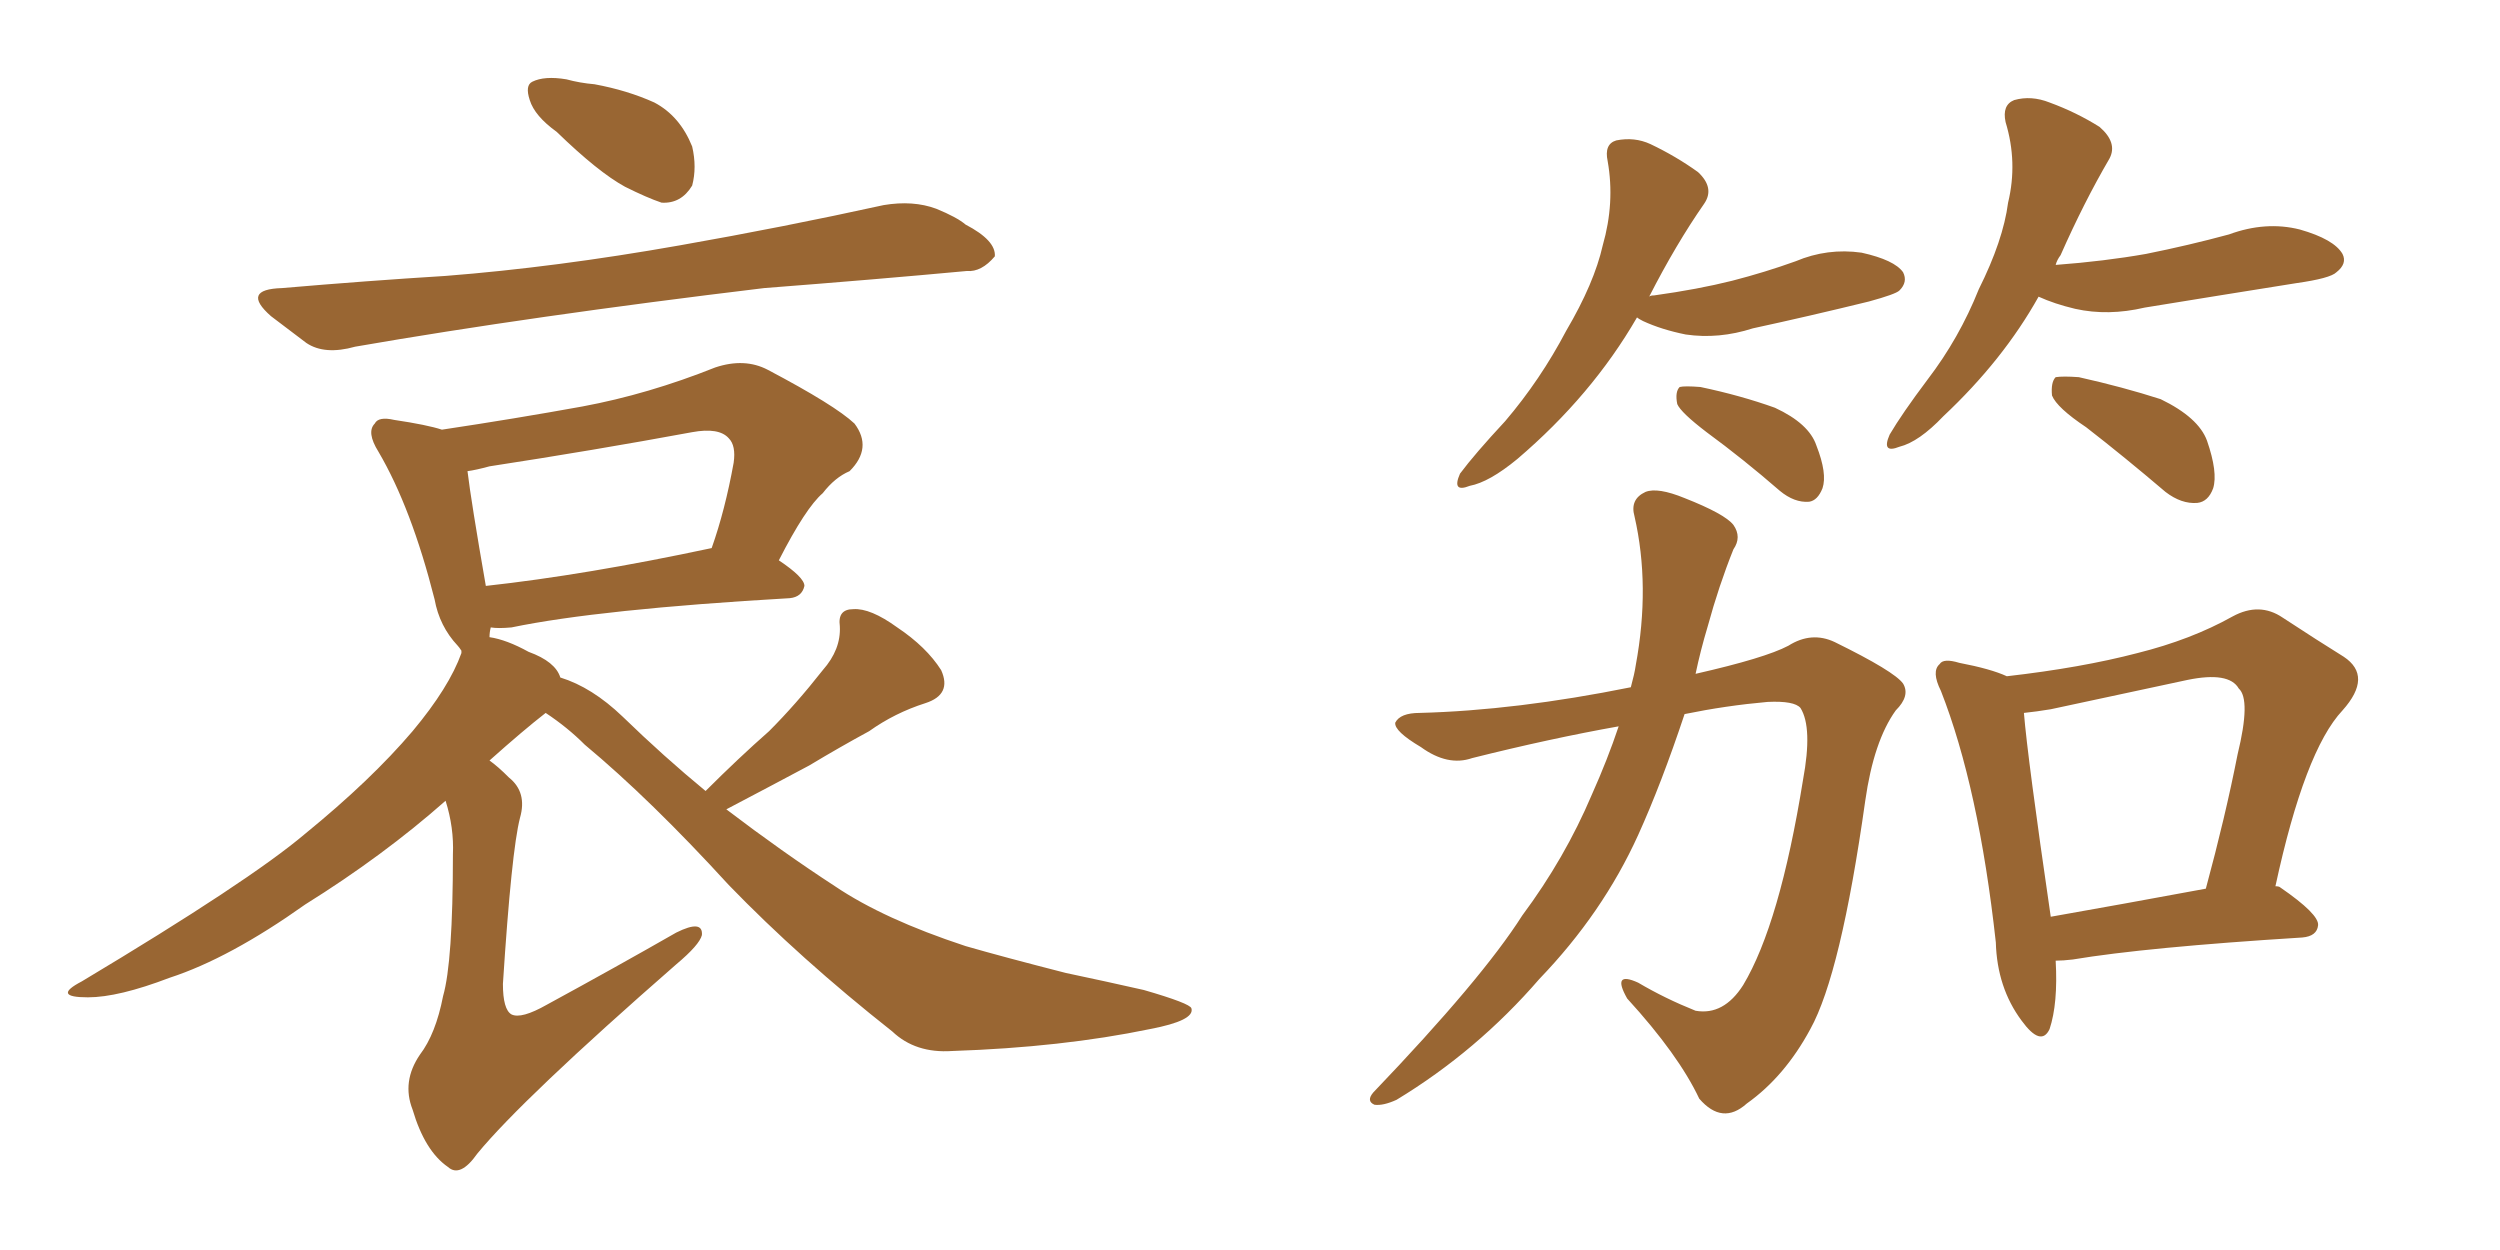 <svg xmlns="http://www.w3.org/2000/svg" xmlns:xlink="http://www.w3.org/1999/xlink" width="300" height="150"><path fill="#996633" padding="10" d="M66.80 15.82L66.80 15.82Q64.16 13.92 63.57 12.01L63.57 12.01Q62.99 10.25 63.87 9.81L63.87 9.81Q65.33 9.08 67.97 9.52L67.97 9.52Q69.58 9.96 71.34 10.11L71.34 10.11Q75.29 10.84 78.52 12.30L78.52 12.30Q81.59 13.92 83.06 17.58L83.06 17.58Q83.64 20.07 83.06 22.27L83.06 22.27Q81.74 24.46 79.39 24.32L79.39 24.32Q77.64 23.73 75 22.41L75 22.41Q71.78 20.65 66.80 15.82ZM33.84 34.57L33.84 34.57Q44.09 33.69 53.47 33.11L53.47 33.11Q66.65 32.08 81.59 29.44L81.59 29.44Q94.04 27.25 106.05 24.61L106.05 24.61Q109.57 24.02 112.35 25.05L112.35 25.05Q114.84 26.07 115.87 26.95L115.87 26.95Q119.53 28.86 119.38 30.76L119.38 30.76Q117.77 32.67 116.02 32.52L116.02 32.52Q105.03 33.54 91.70 34.57L91.70 34.57Q63.72 37.94 42.63 41.60L42.63 41.60Q38.96 42.63 36.77 41.16L36.77 41.16Q34.42 39.40 32.52 37.94L32.52 37.94Q28.86 34.72 33.84 34.57ZM84.67 94.92L84.67 94.92Q88.62 90.97 92.29 87.74L92.29 87.74Q95.51 84.52 98.73 80.42L98.73 80.42Q100.93 77.93 100.78 75.15L100.78 75.15Q100.49 73.10 102.39 73.10L102.39 73.10Q104.44 72.95 107.67 75.29L107.67 75.29Q111.18 77.64 112.94 80.42L112.94 80.42Q114.26 83.35 111.04 84.38L111.04 84.38Q107.37 85.55 104.30 87.74L104.30 87.74Q100.78 89.65 97.12 91.85L97.12 91.85Q93.02 94.04 87.16 97.12L87.16 97.12Q93.90 102.25 100.20 106.35L100.20 106.35Q106.05 110.30 115.87 113.53L115.87 113.53Q120.41 114.84 127.88 116.75L127.88 116.75Q132.71 117.77 137.26 118.80L137.26 118.80Q142.82 120.41 142.97 121.00L142.97 121.00Q143.41 122.46 137.99 123.49L137.99 123.49Q127.44 125.68 114.26 126.12L114.26 126.12Q109.86 126.42 107.08 123.78L107.08 123.78Q95.95 114.99 87.45 106.20L87.45 106.20Q78.08 95.95 70.17 89.36L70.17 89.36Q68.12 87.30 65.48 85.55L65.48 85.55Q62.84 87.60 58.74 91.26L58.74 91.26Q59.77 91.99 61.08 93.31L61.08 93.31Q63.28 95.07 62.40 98.14L62.40 98.14Q61.38 102.10 60.35 118.07L60.35 118.07Q60.35 121.14 61.38 121.73L61.38 121.73Q62.55 122.31 65.63 120.56L65.63 120.56Q73.97 116.02 81.15 111.91L81.15 111.91Q84.38 110.30 84.23 112.21L84.23 112.21Q83.94 113.38 81.15 115.72L81.15 115.72Q62.70 131.84 57.28 138.43L57.28 138.43Q55.22 141.36 53.76 140.04L53.76 140.04Q50.98 138.13 49.51 133.15L49.51 133.15Q48.19 129.79 50.39 126.56L50.39 126.56Q52.29 124.07 53.17 119.53L53.17 119.53Q54.35 115.43 54.35 102.54L54.35 102.54Q54.49 99.32 53.47 96.09L53.47 96.09Q46.00 102.69 36.62 108.54L36.62 108.54Q27.54 114.99 20.36 117.33L20.36 117.33Q14.21 119.68 10.55 119.68L10.55 119.68Q6.15 119.68 9.81 117.77L9.81 117.77Q29.88 105.76 36.62 100.05L36.62 100.05Q44.53 93.60 49.51 87.74L49.51 87.74Q53.91 82.47 55.37 78.37L55.37 78.37Q55.37 78.08 55.37 78.08L55.37 78.08Q55.08 77.64 54.93 77.49L54.93 77.49Q52.73 75.15 52.15 71.92L52.15 71.92Q49.37 60.94 45.41 54.20L45.41 54.20Q43.95 51.86 44.97 50.83L44.97 50.83Q45.41 49.95 47.31 50.39L47.31 50.39Q51.27 50.98 53.03 51.56L53.03 51.56Q61.82 50.24 69.87 48.78L69.87 48.78Q77.78 47.31 85.84 44.09L85.84 44.09Q89.36 42.92 92.14 44.38L92.14 44.38Q100.20 48.63 102.54 50.83L102.54 50.83Q104.74 53.76 101.95 56.54L101.95 56.54Q100.20 57.28 98.73 59.18L98.73 59.18Q96.68 60.94 93.46 67.24L93.46 67.24Q96.53 69.29 96.53 70.31L96.53 70.31Q96.24 71.63 94.78 71.78L94.78 71.78Q71.92 73.10 61.38 75.29L61.38 75.29Q59.77 75.44 58.89 75.29L58.89 75.29Q58.74 75.88 58.74 76.46L58.74 76.46Q60.79 76.76 63.43 78.22L63.43 78.22Q66.65 79.39 67.24 81.30L67.24 81.30Q71.04 82.47 74.71 85.99L74.71 85.99Q79.69 90.82 84.67 94.92ZM58.30 70.31L58.30 70.31L58.30 70.31Q70.31 68.99 85.40 65.77L85.40 65.77Q87.01 61.23 88.04 55.52L88.04 55.52Q88.33 53.47 87.45 52.59L87.45 52.59Q86.28 51.27 83.06 51.86L83.06 51.86Q71.19 54.05 58.74 55.96L58.74 55.96Q57.13 56.40 56.10 56.54L56.10 56.54Q56.54 60.21 58.30 70.31ZM196.44 38.09L196.44 38.09Q191.02 47.46 182.08 55.08L182.08 55.08Q178.71 57.86 176.37 58.30L176.37 58.30Q174.17 59.18 175.20 56.84L175.20 56.84Q176.95 54.49 180.62 50.54L180.62 50.54Q184.86 45.56 187.94 39.70L187.94 39.70Q191.31 33.98 192.33 29.44L192.33 29.44Q193.80 24.32 192.92 19.34L192.92 19.34Q192.48 17.29 193.95 16.85L193.95 16.85Q196.14 16.41 198.05 17.29L198.05 17.29Q201.12 18.75 203.76 20.65L203.76 20.65Q205.81 22.56 204.49 24.46L204.49 24.46Q201.12 29.30 197.90 35.60L197.90 35.60Q198.05 35.45 198.49 35.45L198.49 35.45Q203.76 34.72 207.86 33.69L207.86 33.69Q211.82 32.67 215.48 31.35L215.48 31.35Q219.29 29.74 223.39 30.32L223.39 30.32Q227.34 31.20 228.37 32.67L228.37 32.67Q228.96 33.84 227.93 34.86L227.93 34.86Q227.49 35.30 224.27 36.18L224.27 36.18Q217.09 37.94 210.35 39.40L210.35 39.40Q206.25 40.72 202.29 40.14L202.29 40.14Q199.37 39.55 197.17 38.53L197.17 38.53Q196.58 38.23 196.44 38.09ZM204.79 51.86L204.79 51.86Q201.71 49.51 201.27 48.49L201.27 48.49Q200.98 47.02 201.56 46.44L201.56 46.44Q202.15 46.29 204.05 46.44L204.05 46.44Q208.89 47.46 212.99 48.93L212.99 48.93Q217.09 50.83 217.97 53.47L217.97 53.47Q219.29 56.84 218.70 58.59L218.70 58.59Q218.12 60.06 217.09 60.21L217.09 60.21Q215.33 60.35 213.57 58.89L213.57 58.89Q209.18 55.08 204.79 51.86ZM244.63 35.60L244.63 35.60Q240.38 43.21 233.20 49.95L233.20 49.95Q230.27 53.03 227.93 53.61L227.93 53.61Q225.73 54.49 226.76 52.15L226.76 52.15Q228.22 49.66 231.30 45.56L231.30 45.56Q235.11 40.58 237.45 34.72L237.45 34.72Q240.38 28.86 240.97 24.32L240.97 24.32Q242.14 19.48 240.67 14.65L240.67 14.65Q240.23 12.60 241.70 12.01L241.70 12.01Q243.75 11.43 245.95 12.30L245.95 12.30Q249.17 13.48 251.95 15.23L251.95 15.23Q254.15 17.14 253.13 19.04L253.13 19.04Q250.05 24.32 247.27 30.62L247.27 30.62Q246.83 31.20 246.68 31.79L246.68 31.79Q252.54 31.35 257.52 30.47L257.52 30.47Q262.65 29.44 267.48 28.13L267.48 28.13Q271.88 26.51 275.98 27.54L275.98 27.54Q280.08 28.71 281.10 30.47L281.10 30.47Q281.69 31.64 280.37 32.67L280.37 32.67Q279.64 33.40 275.54 33.98L275.54 33.98Q266.31 35.45 257.37 36.91L257.37 36.91Q252.98 37.94 249.02 37.06L249.02 37.06Q246.53 36.47 244.63 35.60ZM250.34 51.27L250.34 51.27Q246.83 48.93 246.24 47.46L246.24 47.46Q246.09 45.85 246.68 45.26L246.68 45.26Q247.56 45.12 249.46 45.26L249.46 45.26Q254.74 46.44 259.28 47.90L259.28 47.90Q263.82 50.10 264.84 52.88L264.84 52.88Q266.16 56.69 265.58 58.59L265.58 58.59Q264.99 60.21 263.67 60.35L263.67 60.35Q261.77 60.50 259.86 59.03L259.86 59.03Q254.88 54.79 250.34 51.27ZM194.24 87.16L194.24 87.16Q186.04 88.62 176.66 90.97L176.66 90.97Q173.73 91.99 170.51 89.65L170.51 89.65Q167.29 87.74 167.43 86.72L167.43 86.72Q168.02 85.55 170.36 85.55L170.36 85.55Q181.93 85.25 195.70 82.47L195.70 82.47Q196.14 80.86 196.29 79.83L196.29 79.83Q198.05 70.31 196.14 61.96L196.14 61.96Q195.56 59.91 197.46 59.03L197.46 59.03Q198.93 58.45 202.15 59.77L202.15 59.77Q206.98 61.67 208.01 62.99L208.01 62.99Q209.03 64.45 208.01 65.92L208.01 65.92Q206.25 70.31 204.93 75.15L204.93 75.15Q204.05 78.08 203.47 80.86L203.47 80.86Q211.82 78.96 214.60 77.49L214.60 77.49Q217.38 75.73 220.17 77.05L220.17 77.05Q227.34 80.57 228.37 82.03L228.37 82.03Q229.25 83.50 227.49 85.25L227.49 85.25Q224.85 88.92 223.83 96.09L223.83 96.09Q220.90 116.89 217.24 123.49L217.24 123.49Q214.16 129.20 209.62 132.42L209.62 132.42Q206.69 135.06 203.91 131.84L203.91 131.84Q201.42 126.56 195.26 119.82L195.26 119.82Q193.36 116.46 196.58 117.92L196.58 117.92Q199.80 119.82 203.47 121.29L203.47 121.29Q206.84 121.88 209.18 118.21L209.18 118.21Q213.57 110.89 216.36 93.60L216.36 93.60Q217.53 87.30 216.06 84.96L216.06 84.96Q215.33 84.08 212.11 84.23L212.11 84.23Q207.13 84.67 202.15 85.69L202.15 85.69Q199.37 94.04 196.58 100.20L196.58 100.20Q192.33 109.57 184.72 117.48L184.72 117.48Q177.25 126.12 167.58 131.98L167.58 131.98Q165.97 132.71 164.94 132.57L164.94 132.57Q163.92 132.13 164.79 131.10L164.79 131.10Q177.83 117.48 182.67 109.86L182.67 109.86Q187.79 102.98 191.02 95.36L191.02 95.36Q192.92 91.11 194.24 87.16ZM246.68 115.28L246.68 115.28Q246.97 120.41 245.95 123.49L245.95 123.49Q244.92 125.68 242.58 122.46L242.58 122.46Q239.65 118.51 239.50 113.09L239.50 113.09Q237.45 94.48 232.91 82.91L232.91 82.91Q231.74 80.57 232.76 79.69L232.76 79.69Q233.20 78.96 235.11 79.54L235.11 79.54Q238.92 80.27 240.82 81.15L240.82 81.15Q249.76 80.13 256.49 78.37L256.49 78.37Q262.94 76.76 267.92 73.97L267.92 73.97Q271.14 72.22 273.93 74.12L273.93 74.12Q278.17 76.90 281.25 78.81L281.25 78.81Q284.77 81.15 281.10 85.25L281.10 85.25Q276.56 90.09 273.05 106.35L273.05 106.35Q273.49 106.35 273.63 106.49L273.63 106.49Q278.32 109.72 278.17 111.04L278.17 111.04Q278.03 112.35 276.27 112.50L276.27 112.50Q257.52 113.67 248.73 115.14L248.73 115.14Q247.56 115.28 246.68 115.28ZM246.09 110.01L246.09 110.01L246.09 110.01Q254.44 108.54 264.70 106.64L264.70 106.64Q267.04 98.00 268.51 90.53L268.51 90.53Q270.12 83.94 268.65 82.62L268.65 82.62Q267.48 80.57 262.50 81.59L262.50 81.59Q255.03 83.20 246.09 85.11L246.09 85.11Q244.34 85.40 242.87 85.55L242.87 85.55Q243.31 90.97 246.09 110.01Z"/></svg>